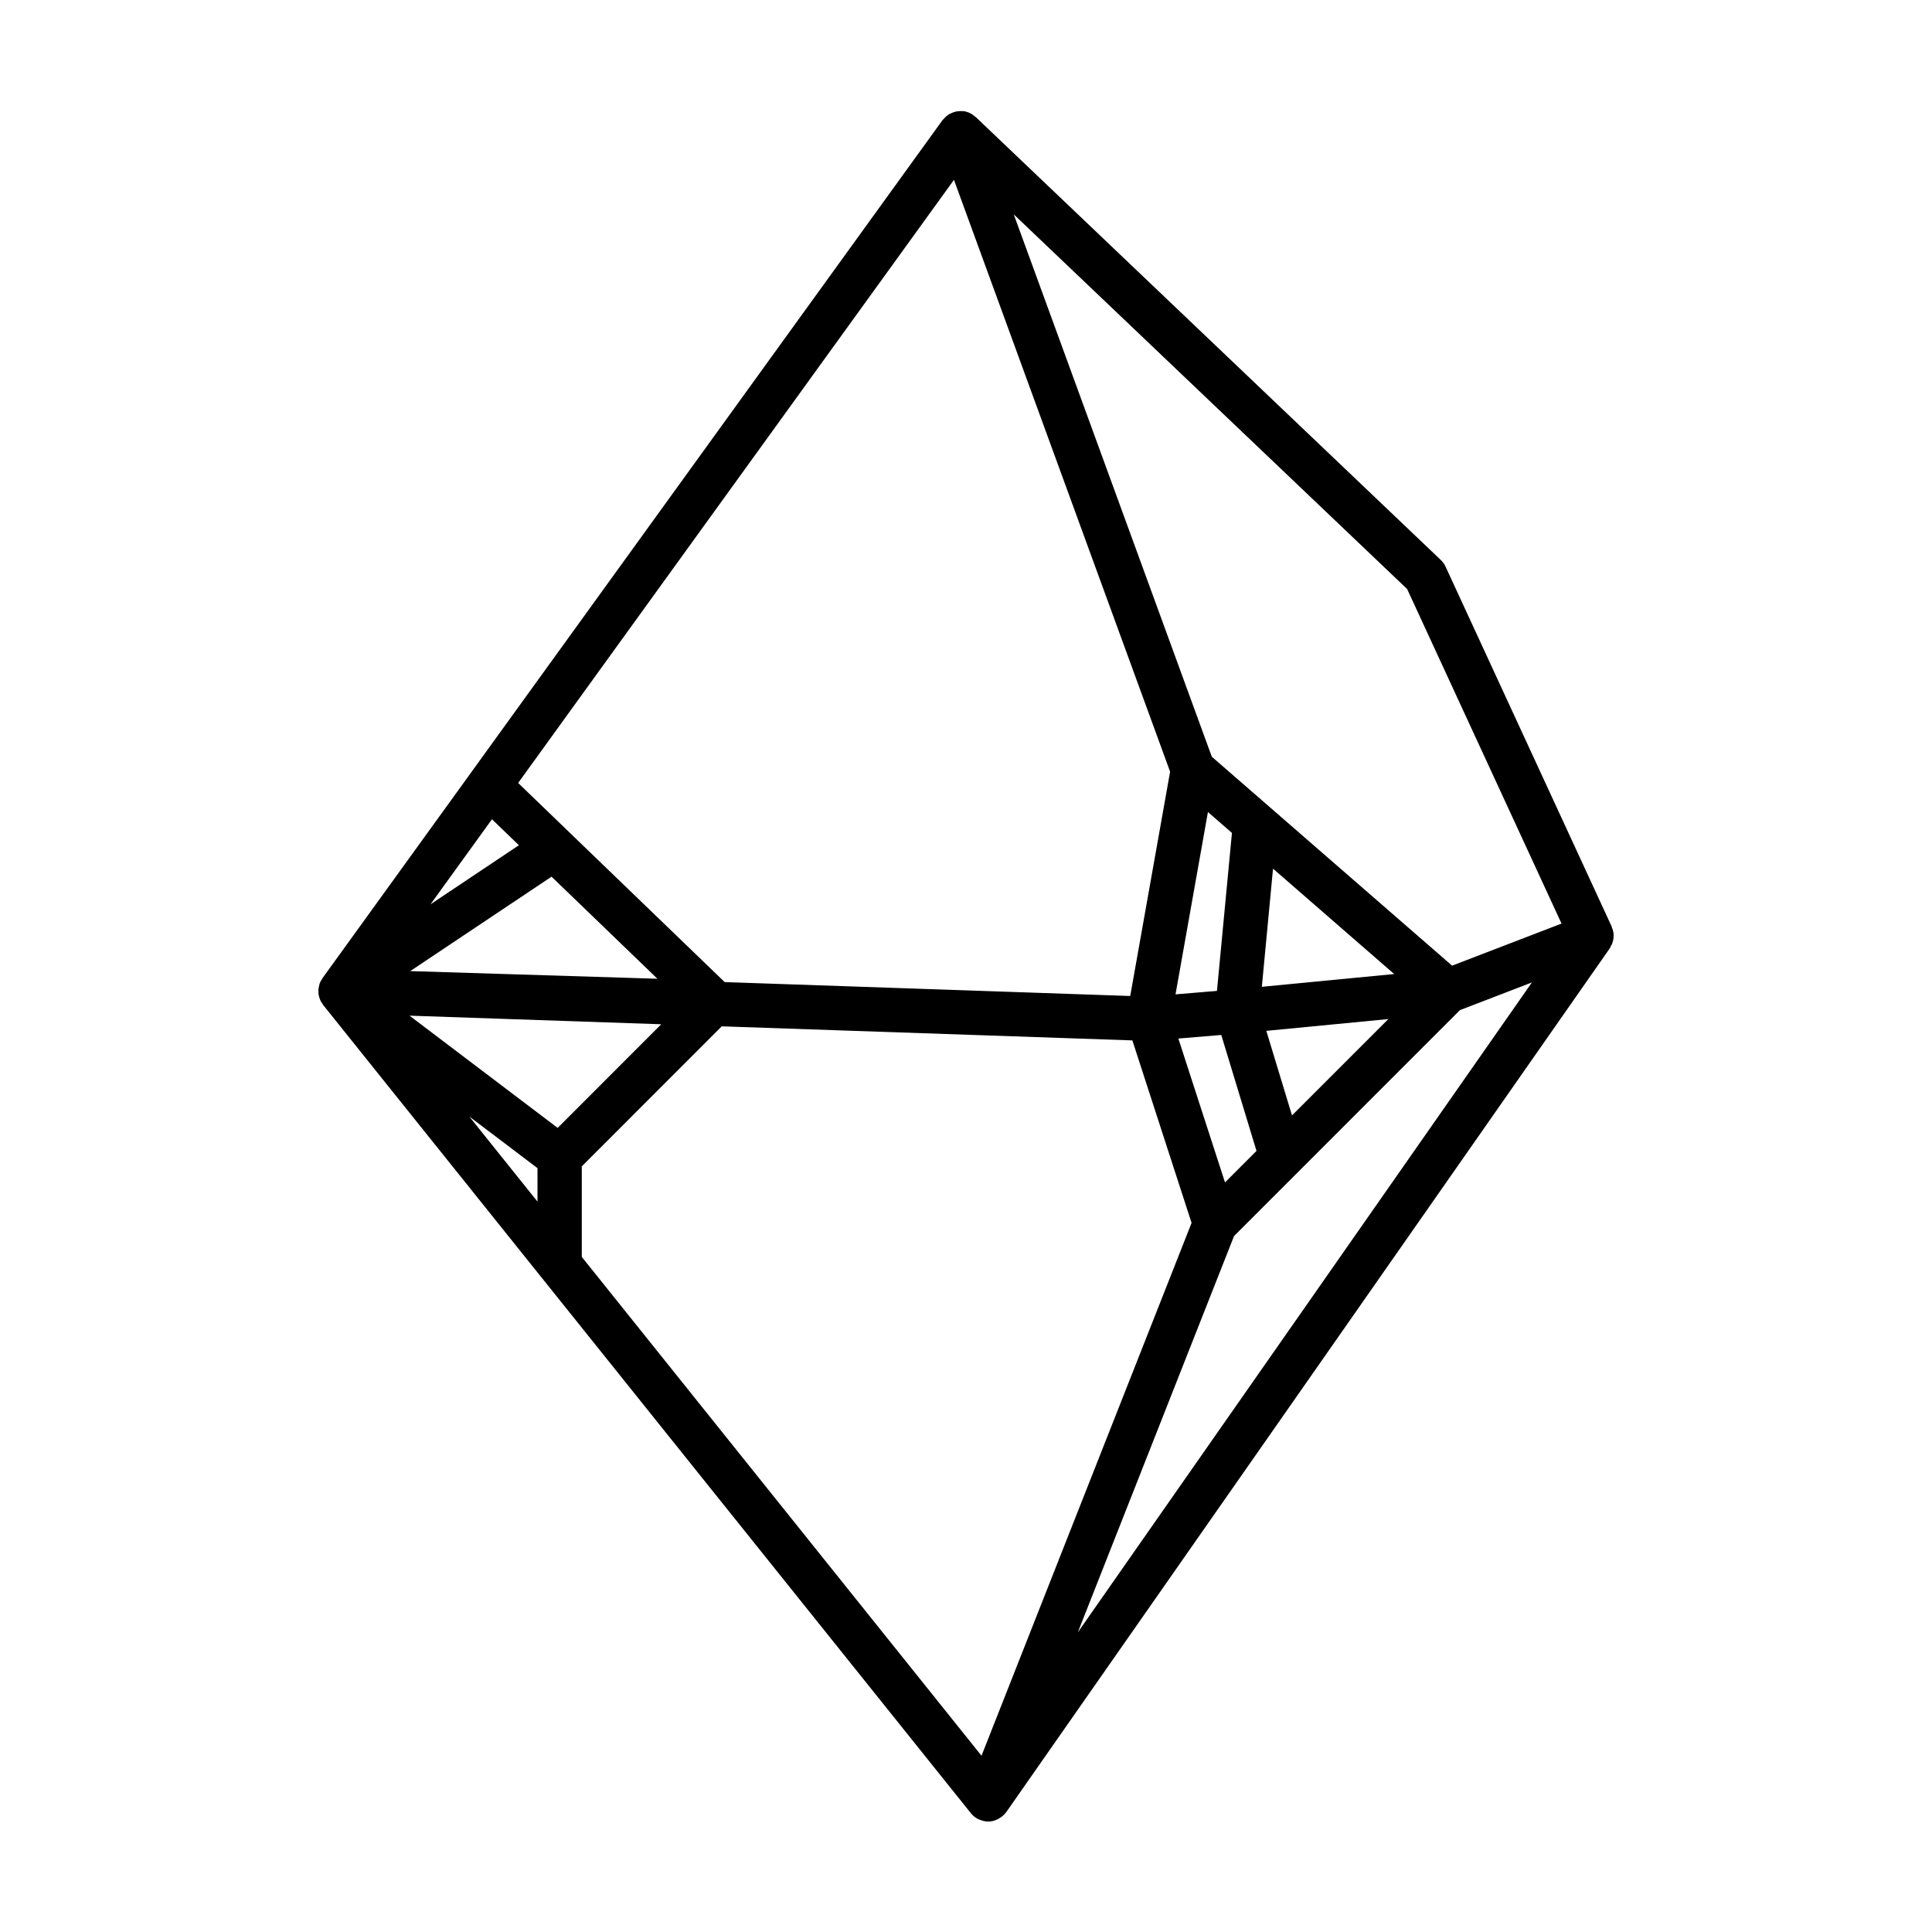 <?xml version="1.0" encoding="UTF-8"?>
<!-- Uploaded to: ICON Repo, www.iconrepo.com, Generator: ICON Repo Mixer Tools -->
<svg fill="#000000" width="800px" height="800px" version="1.1" viewBox="144 144 512 512" xmlns="http://www.w3.org/2000/svg">
 <path d="m571.64 391.84c-0.016-0.715-0.203-1.414-0.484-2.09-0.031-0.07-0.02-0.152-0.051-0.223l-44.012-95.355c-0.309-0.676-0.746-1.281-1.285-1.789l-123.23-117.37c-0.051-0.047-0.109-0.066-0.16-0.109-0.418-0.371-0.883-0.695-1.395-0.938-0.035-0.016-0.066-0.047-0.102-0.059-0.5-0.223-1.023-0.383-1.582-0.457-0.055-0.004-0.109 0.004-0.172 0-0.16-0.016-0.316 0.004-0.48 0-0.434-0.012-0.863 0.012-1.281 0.098-0.211 0.039-0.406 0.105-0.609 0.172-0.395 0.121-0.762 0.289-1.125 0.488-0.117 0.066-0.242 0.082-0.352 0.156-0.066 0.047-0.105 0.109-0.172 0.156-0.383 0.273-0.727 0.598-1.039 0.969-0.086 0.102-0.195 0.18-0.277 0.289-0.016 0.02-0.039 0.035-0.055 0.059l-164.31 227.38c-0.105 0.145-0.156 0.312-0.246 0.457-0.074 0.121-0.18 0.215-0.246 0.348-0.031 0.059-0.035 0.133-0.066 0.191-0.039 0.086-0.082 0.172-0.117 0.258-0.023 0.07-0.066 0.133-0.09 0.203-0.004 0.012-0.012 0.016-0.016 0.023-0.023 0.066-0.016 0.137-0.035 0.203-0.047 0.141-0.074 0.277-0.105 0.422-0.047 0.188-0.082 0.367-0.109 0.559-0.012 0.059-0.035 0.121-0.039 0.18-0.004 0.031-0.02 0.059-0.02 0.098-0.004 0.039 0.012 0.086 0.004 0.125-0.004 0.055-0.012 0.105-0.012 0.16-0.004 0.125 0.02 0.246 0.023 0.371 0.004 0.117-0.016 0.227-0.004 0.336 0.012 0.109 0.035 0.215 0.051 0.328 0.012 0.074 0 0.156 0.012 0.238 0.02 0.117 0.082 0.227 0.109 0.336 0.023 0.105 0.031 0.223 0.059 0.328 0.023 0.074 0.07 0.141 0.098 0.215 0.039 0.117 0.059 0.23 0.109 0.344 0.023 0.055 0.051 0.105 0.074 0.16 0.02 0.047 0.023 0.098 0.047 0.141 0.074 0.152 0.191 0.266 0.273 0.406 0.098 0.168 0.188 0.328 0.301 0.48 0.047 0.059 0.066 0.133 0.109 0.191l58.109 72.512c0.004 0.004 0.012 0.004 0.016 0.012l113.54 141.68c0.016 0.02 0.047 0.031 0.059 0.051 0.473 0.574 1.047 1.078 1.738 1.449 0.055 0.031 0.117 0.039 0.172 0.066 0.086 0.039 0.172 0.059 0.262 0.102 0.762 0.336 1.551 0.531 2.344 0.531 0.289 0 0.586-0.023 0.875-0.066 0.598-0.09 1.16-0.297 1.688-0.555 0.098-0.047 0.172-0.105 0.262-0.156 0.762-0.422 1.43-0.984 1.941-1.691 0.012-0.016 0.031-0.02 0.039-0.035l159.91-228.87c0.168-0.242 0.242-0.516 0.371-0.77 0.07-0.141 0.203-0.242 0.262-0.387 0.031-0.074 0.016-0.168 0.047-0.242 0.238-0.664 0.379-1.344 0.371-2.039 0-0.02 0.012-0.047 0.012-0.066zm-273.46 85.254v-23.996l37.09-37.109 108.82 3.727 7.844 24.184 7.844 24.18-55.668 141.21zm-21.711-27.094-8.105-10.117 12.152 9.203 5.926 4.488v8.863zm120.34-258.34 57.281 156.85-10.57 59.438-107.47-3.684-41.137-39.656c-0.004-0.004-0.004-0.012-0.012-0.016l-13.586-13.098zm73.668 173.07-3.969 41.867-10.984 0.918 8.59-48.316zm-178.69 78.172-3.566-2.699-35.699-27.043 66.711 2.281zm164.49-23.68 11.371-0.945 9.336 30.727-8.344 8.344-5.496-16.941zm-203.56-17.871 37.449-25.023 28.059 27.051zm28.797-33.359-23.426 15.66 16.289-22.539zm204.88 71.605-6.805-22.41 32.34-3.125zm-7.992-34.082 2.961-31.312 32.113 27.926zm-9.852 72.352 2.484-6.301 59.867-59.875 19.074-7.336-120.35 172.25zm89.273-89.113-29.004 11.156-30.879-26.848-32.797-28.52-52.488-143.73 104.25 99.285z"/>
</svg>